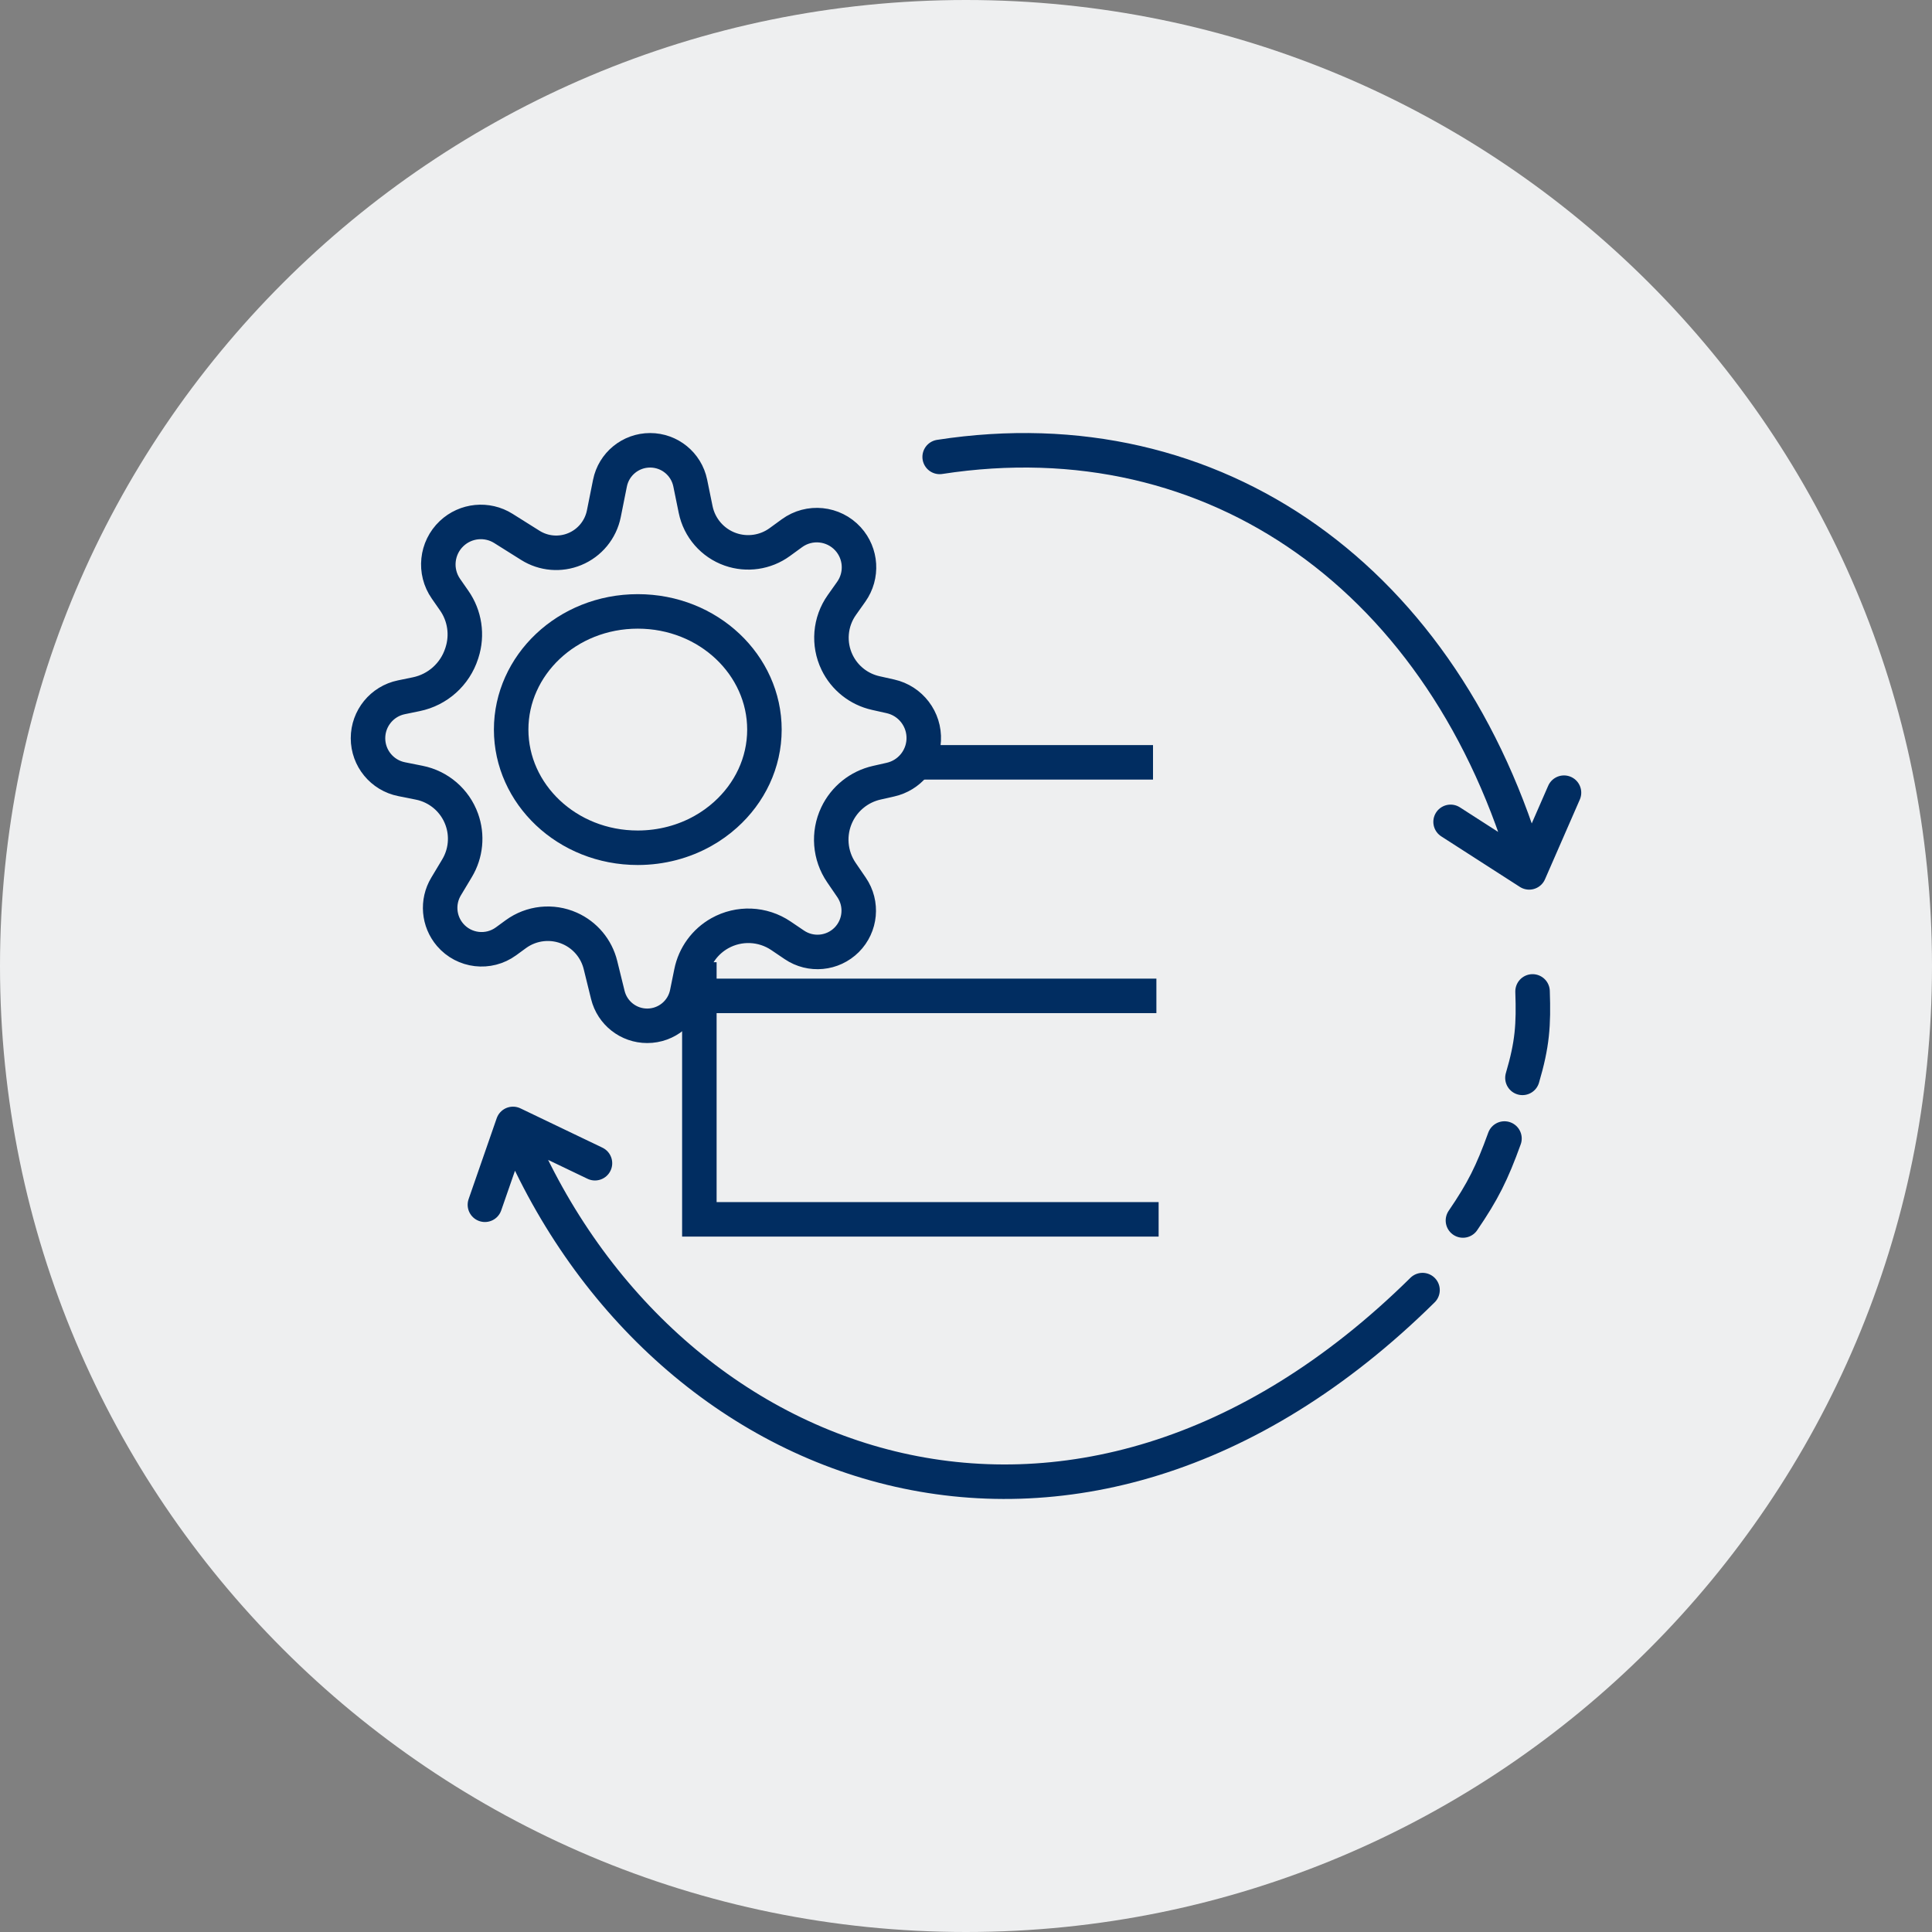 <svg width="84" height="84" viewBox="0 0 84 84" fill="none" xmlns="http://www.w3.org/2000/svg">
<rect x="0" y="0" width="84" height="84" fill="#808080" stroke="none"/>
<path d="M42 84C65.196 84 84 65.196 84 42C84 18.804 65.196 0 42 0C18.804 0 0 18.804 0 42C0 65.196 18.804 84 42 84Z" fill="#EEEFF0"/>
<path d="M21.888 22.976L23.058 23.711C23.637 24.075 24.355 24.136 24.987 23.875C25.64 23.607 26.115 23.029 26.254 22.337L26.52 21.008C26.687 20.176 27.417 19.578 28.266 19.578C29.111 19.578 29.84 20.173 30.01 21.001L30.245 22.151C30.409 22.954 30.982 23.612 31.755 23.884C32.479 24.138 33.281 24.021 33.901 23.57L34.434 23.182C35.19 22.632 36.239 22.739 36.87 23.43C37.45 24.067 37.509 25.022 37.012 25.726L36.602 26.305C36.084 27.037 36.005 27.993 36.395 28.8C36.722 29.478 37.342 29.969 38.077 30.133L38.712 30.275C39.595 30.472 40.207 31.277 40.162 32.18C40.12 33.012 39.529 33.714 38.716 33.897L38.12 34.032C37.358 34.204 36.718 34.717 36.385 35.422C35.999 36.237 36.075 37.195 36.584 37.939L37.023 38.581C37.511 39.294 37.421 40.253 36.811 40.864C36.202 41.472 35.248 41.563 34.536 41.08L33.955 40.687C33.161 40.15 32.133 40.107 31.297 40.575C30.654 40.935 30.2 41.558 30.054 42.281L29.87 43.186C29.704 44.009 28.98 44.6 28.14 44.6C27.328 44.6 26.621 44.046 26.427 43.257L26.107 41.957C25.933 41.249 25.442 40.662 24.776 40.366C24.005 40.023 23.11 40.118 22.428 40.615L22.001 40.927C21.24 41.482 20.181 41.358 19.569 40.643C19.066 40.054 18.995 39.21 19.393 38.546L19.871 37.749C20.255 37.109 20.331 36.33 20.078 35.627C19.783 34.806 19.079 34.2 18.223 34.03L17.462 33.878C16.612 33.709 16 32.963 16 32.097C16 31.235 16.606 30.491 17.45 30.317L18.1 30.183C19.029 29.992 19.782 29.316 20.073 28.414L20.086 28.374C20.333 27.608 20.208 26.771 19.747 26.112L19.39 25.599C18.865 24.847 18.971 23.825 19.638 23.196C20.25 22.619 21.176 22.528 21.888 22.976Z" stroke="#012D61" stroke-width="1.5"/>
<path d="M27.73 26.583C30.814 26.583 33.236 28.926 33.236 31.721C33.236 33.169 32.592 34.485 31.541 35.427C31.245 35.693 30.916 35.929 30.561 36.128C29.736 36.591 28.768 36.858 27.73 36.859C24.646 36.859 22.224 34.516 22.224 31.721C22.224 28.926 24.646 26.583 27.73 26.583Z" stroke="#012D61" stroke-width="1.5"/>
<path d="M40.855 19.866C52.865 18.011 62.874 25.236 66.486 37.93M66.486 37.93L68 34.464M66.486 37.93L63.069 35.733" stroke="#012D61" stroke-width="1.5" stroke-linecap="round"/>
<path d="M22.304 48.866L21.083 52.381M22.304 48.866L25.868 50.575M22.304 48.866C28.553 64.196 46.714 71.031 61.849 56.091" stroke="#012D61" stroke-width="1.5" stroke-linecap="round"/>
<path d="M66.633 43.105C66.683 44.572 66.626 45.395 66.193 46.864" stroke="#012D61" stroke-width="1.5" stroke-linecap="round"/>
<path d="M63.606 53.065C64.48 51.785 64.869 51 65.412 49.501" stroke="#012D61" stroke-width="1.5" stroke-linecap="round"/>
<path d="M30.407 41.835V53.015H50.375" stroke="#012D61" stroke-width="1.5"/>
<path d="M30.456 43.299H50.278" stroke="#012D61" stroke-width="1.5"/>
<path d="M39.849 33.145H50.131" stroke="#012D61" stroke-width="1.5"/>
<mask id="path-11-inside-1_39_239" fill="white">
<rect x="49.624" y="29.744" width="6.64" height="6.64" rx="1"/>
</mask>
<rect x="49.624" y="29.744" width="6.64" height="6.64" rx="1" stroke="#012D61" stroke-width="3" mask="url(#path-11-inside-1_39_239)"/>
<mask id="path-12-inside-2_39_239" fill="white">
<rect x="49.722" y="39.898" width="6.64" height="6.64" rx="1"/>
</mask>
<rect x="49.722" y="39.898" width="6.64" height="6.64" rx="1" stroke="#012D61" stroke-width="3" mask="url(#path-12-inside-2_39_239)"/>
<mask id="path-13-inside-3_39_239" fill="white">
<rect x="49.722" y="49.564" width="6.64" height="6.64" rx="1"/>
</mask>
<rect x="49.722" y="49.564" width="6.64" height="6.64" rx="1" stroke="#012D61" stroke-width="3" mask="url(#path-13-inside-3_39_239)"/>
</svg>
